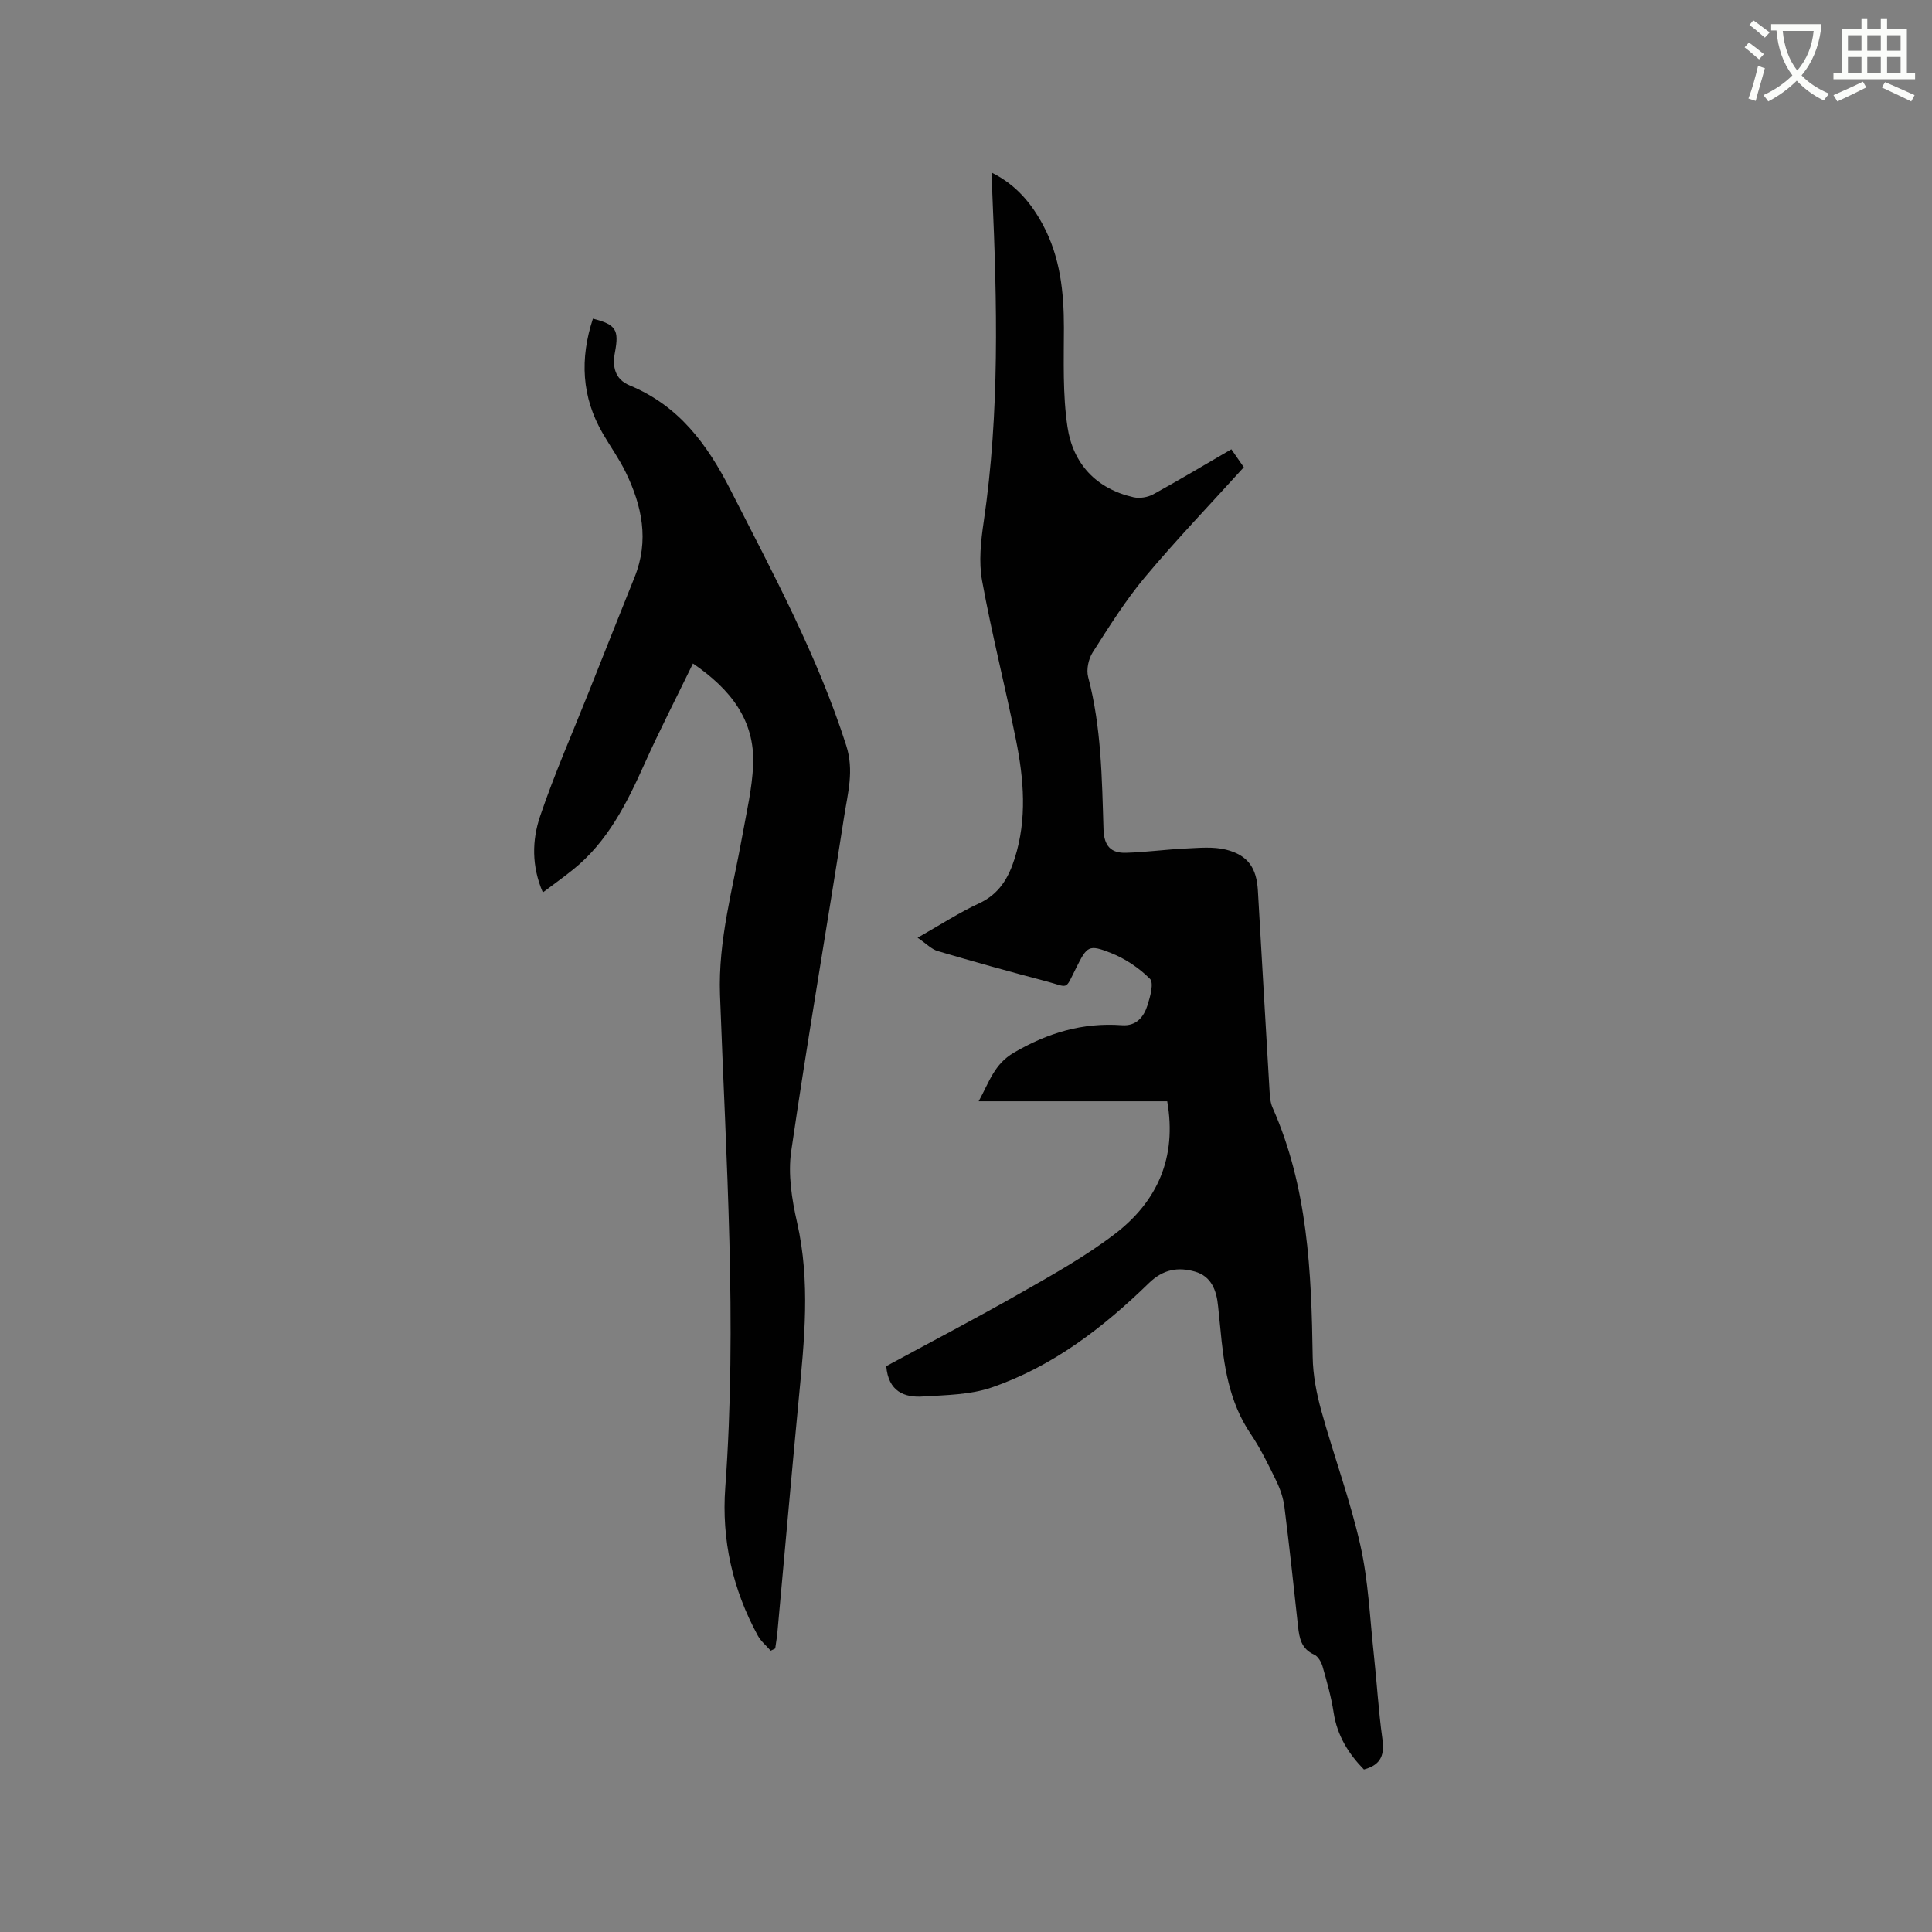 <svg enable-background="new 0 0 400 400" viewBox="0 0 400 400" xmlns="http://www.w3.org/2000/svg"><rect x="0" y="0" width="400" height="400" fill="#808080" stroke="none"/><path d="m362.1 8.8c1.1.8 2.1 1.6 3.1 2.4l-1 1.1c-1.3-1.1-2.3-2-3-2.5zm1.9 4.8c.5.2.9.4 1.4.5-.6 2.3-1.3 4.5-1.9 6.8l-1.5-.5c.8-2.1 1.4-4.3 2-6.8zm-1-9.4c1.3.9 2.4 1.8 3.4 2.5l-1 1.1c-1.4-1.2-2.4-2.1-3.2-2.6zm3.7 2.2v-1.4h10.3v1.2c-.5 3.6-1.8 6.8-4 9.4 1.5 1.6 3.4 2.8 5.7 3.8-.3.4-.7.8-1.1 1.4-2.3-1.1-4.1-2.5-5.6-4.1-1.6 1.6-3.6 3.1-5.9 4.3-.3-.5-.7-.9-1-1.3 2.4-1.1 4.4-2.5 6-4.1-1.9-2.5-3-5.6-3.3-9.3h-1.1zm8.8 0h-6.4c.3 3.3 1.3 6 3 8.2 2-2.3 3.1-5.1 3.4-8.2z" fill="#fbfcfa"/><path d="m385.3 3.8h1.3v2.2h2.8v-2.2h1.3v2.2h4.1v9.1h1.7v1.3h-16.9v-1.3h1.7v-9.1h4.1v-2.2zm.4 13.1.7 1.2c-1.8.9-3.8 1.9-6 2.9-.2-.4-.5-.8-.8-1.3 2.3-1 4.3-1.9 6.1-2.8zm-3.1-6.4h2.8v-3.2h-2.8zm0 4.6h2.8v-3.3h-2.8zm4-4.6h2.8v-3.2h-2.8zm0 4.6h2.8v-3.3h-2.8zm3.7 1.9c2.1.9 4.1 1.8 6.1 2.7l-.7 1.3c-2.2-1.1-4.2-2-6.1-2.9zm3.2-9.7h-2.8v3.2h2.8zm-2.8 7.8h2.8v-3.3h-2.8z" fill="#fbfcfa"/><g fill="#010101"><path d="m183.49 282.85c9.27-5.03 18.74-9.97 28.01-15.26 6.61-3.77 13.32-7.52 19.34-12.13 8.76-6.71 12.86-15.78 10.82-27.45-12.77 0-25.54 0-39.04 0 2.23-4.08 3.24-7.71 7.29-10.07 7.03-4.11 14.27-6.27 22.37-5.68 2.99.22 4.53-1.72 5.3-4.14.56-1.77 1.35-4.62.5-5.47-2.25-2.26-5.13-4.18-8.11-5.36-4.59-1.81-4.9-1.4-7.15 3.08-2.43 4.83-1.41 4.06-6.34 2.76-7.47-1.96-14.92-4.03-22.33-6.22-1.3-.38-2.37-1.54-4.17-2.76 4.81-2.73 8.62-5.22 12.71-7.11 4.18-1.93 6.12-5.28 7.4-9.34 2.58-8.15 1.89-16.38.25-24.53-2.21-11-5-21.89-7.01-32.93-.72-3.94-.26-8.23.34-12.26 3.32-22.57 2.77-45.22 1.78-67.9-.05-1.26-.01-2.53-.01-4.28 4.97 2.51 8.11 6.31 10.51 10.8 3.55 6.64 4.32 13.84 4.32 21.25-.01 6.86-.27 13.81.74 20.55 1.13 7.57 5.91 12.79 13.67 14.55 1.27.29 2.94.02 4.09-.61 5.38-2.95 10.64-6.11 16.17-9.32.91 1.31 1.74 2.5 2.58 3.72-6.89 7.61-13.94 14.96-20.46 22.74-4.05 4.84-7.43 10.26-10.84 15.6-.87 1.37-1.33 3.56-.93 5.09 2.74 10.37 2.85 20.98 3.18 31.56.11 3.45 1.57 4.92 4.64 4.83 4.1-.11 8.19-.69 12.29-.88 2.81-.13 5.77-.43 8.43.23 4.55 1.14 6.32 3.79 6.6 8.42.81 13.86 1.59 27.73 2.42 41.59.07 1.15.16 2.38.62 3.4 7.31 16.49 8.05 34.01 8.31 51.64.05 3.74.8 7.56 1.8 11.18 2.57 9.28 5.95 18.36 8.06 27.74 1.67 7.39 1.97 15.09 2.8 22.66.63 5.79.96 11.63 1.76 17.39.44 3.17-.04 5.41-3.81 6.43-3.12-3.2-5.53-6.94-6.27-11.78-.49-3.22-1.4-6.39-2.29-9.54-.27-.93-.94-2.12-1.74-2.47-2.69-1.19-3.08-3.43-3.35-5.91-.89-8.22-1.78-16.44-2.81-24.64-.23-1.84-.86-3.7-1.67-5.38-1.62-3.33-3.25-6.7-5.32-9.76-4.54-6.7-5.58-14.29-6.3-22.02-.14-1.48-.31-2.95-.45-4.43-.31-3.26-1.39-6.2-4.8-7.16-3.48-.99-6.56-.5-9.53 2.39-9.47 9.22-19.92 17.27-32.57 21.61-4.38 1.5-9.33 1.56-14.04 1.85-4.04.32-7.34-1.06-7.76-6.27z"/><path d="m159.56 341.76c-.9-1.04-2.03-1.96-2.67-3.14-5.21-9.55-7.52-19.85-6.73-30.63 2.5-34.05.14-68.03-1.09-102.02-.41-11.3 2.67-22.01 4.62-32.93.87-4.89 2.04-9.78 2.24-14.71.37-9.26-4.7-15.65-12.46-20.96-3.44 7.1-6.92 13.84-10.02 20.75-3.67 8.18-7.61 16.12-14.78 21.9-1.97 1.58-4.02 3.05-6.28 4.75-2.35-5.44-2.25-10.81-.57-15.77 2.94-8.69 6.65-17.12 10.05-25.65 3.17-7.96 6.32-15.92 9.52-23.87 3.05-7.58 1.54-14.78-1.87-21.76-1.34-2.75-3.15-5.27-4.69-7.92-4.45-7.62-4.78-15.57-2.07-23.82 4.81 1.22 5.43 2.33 4.56 6.97-.55 2.9-.08 5.55 3.06 6.85 10.13 4.2 15.99 12.07 20.89 21.68 8.79 17.28 17.98 34.28 23.93 52.86 1.67 5.21.32 9.85-.42 14.65-3.59 23.13-7.6 46.2-10.97 69.36-.69 4.77.13 9.97 1.22 14.76 2.78 12.25 1.5 24.42.33 36.65-1.53 16.04-2.93 32.09-4.4 48.13-.1 1.14-.31 2.27-.46 3.41-.34.15-.64.3-.94.46z"/></g></svg>